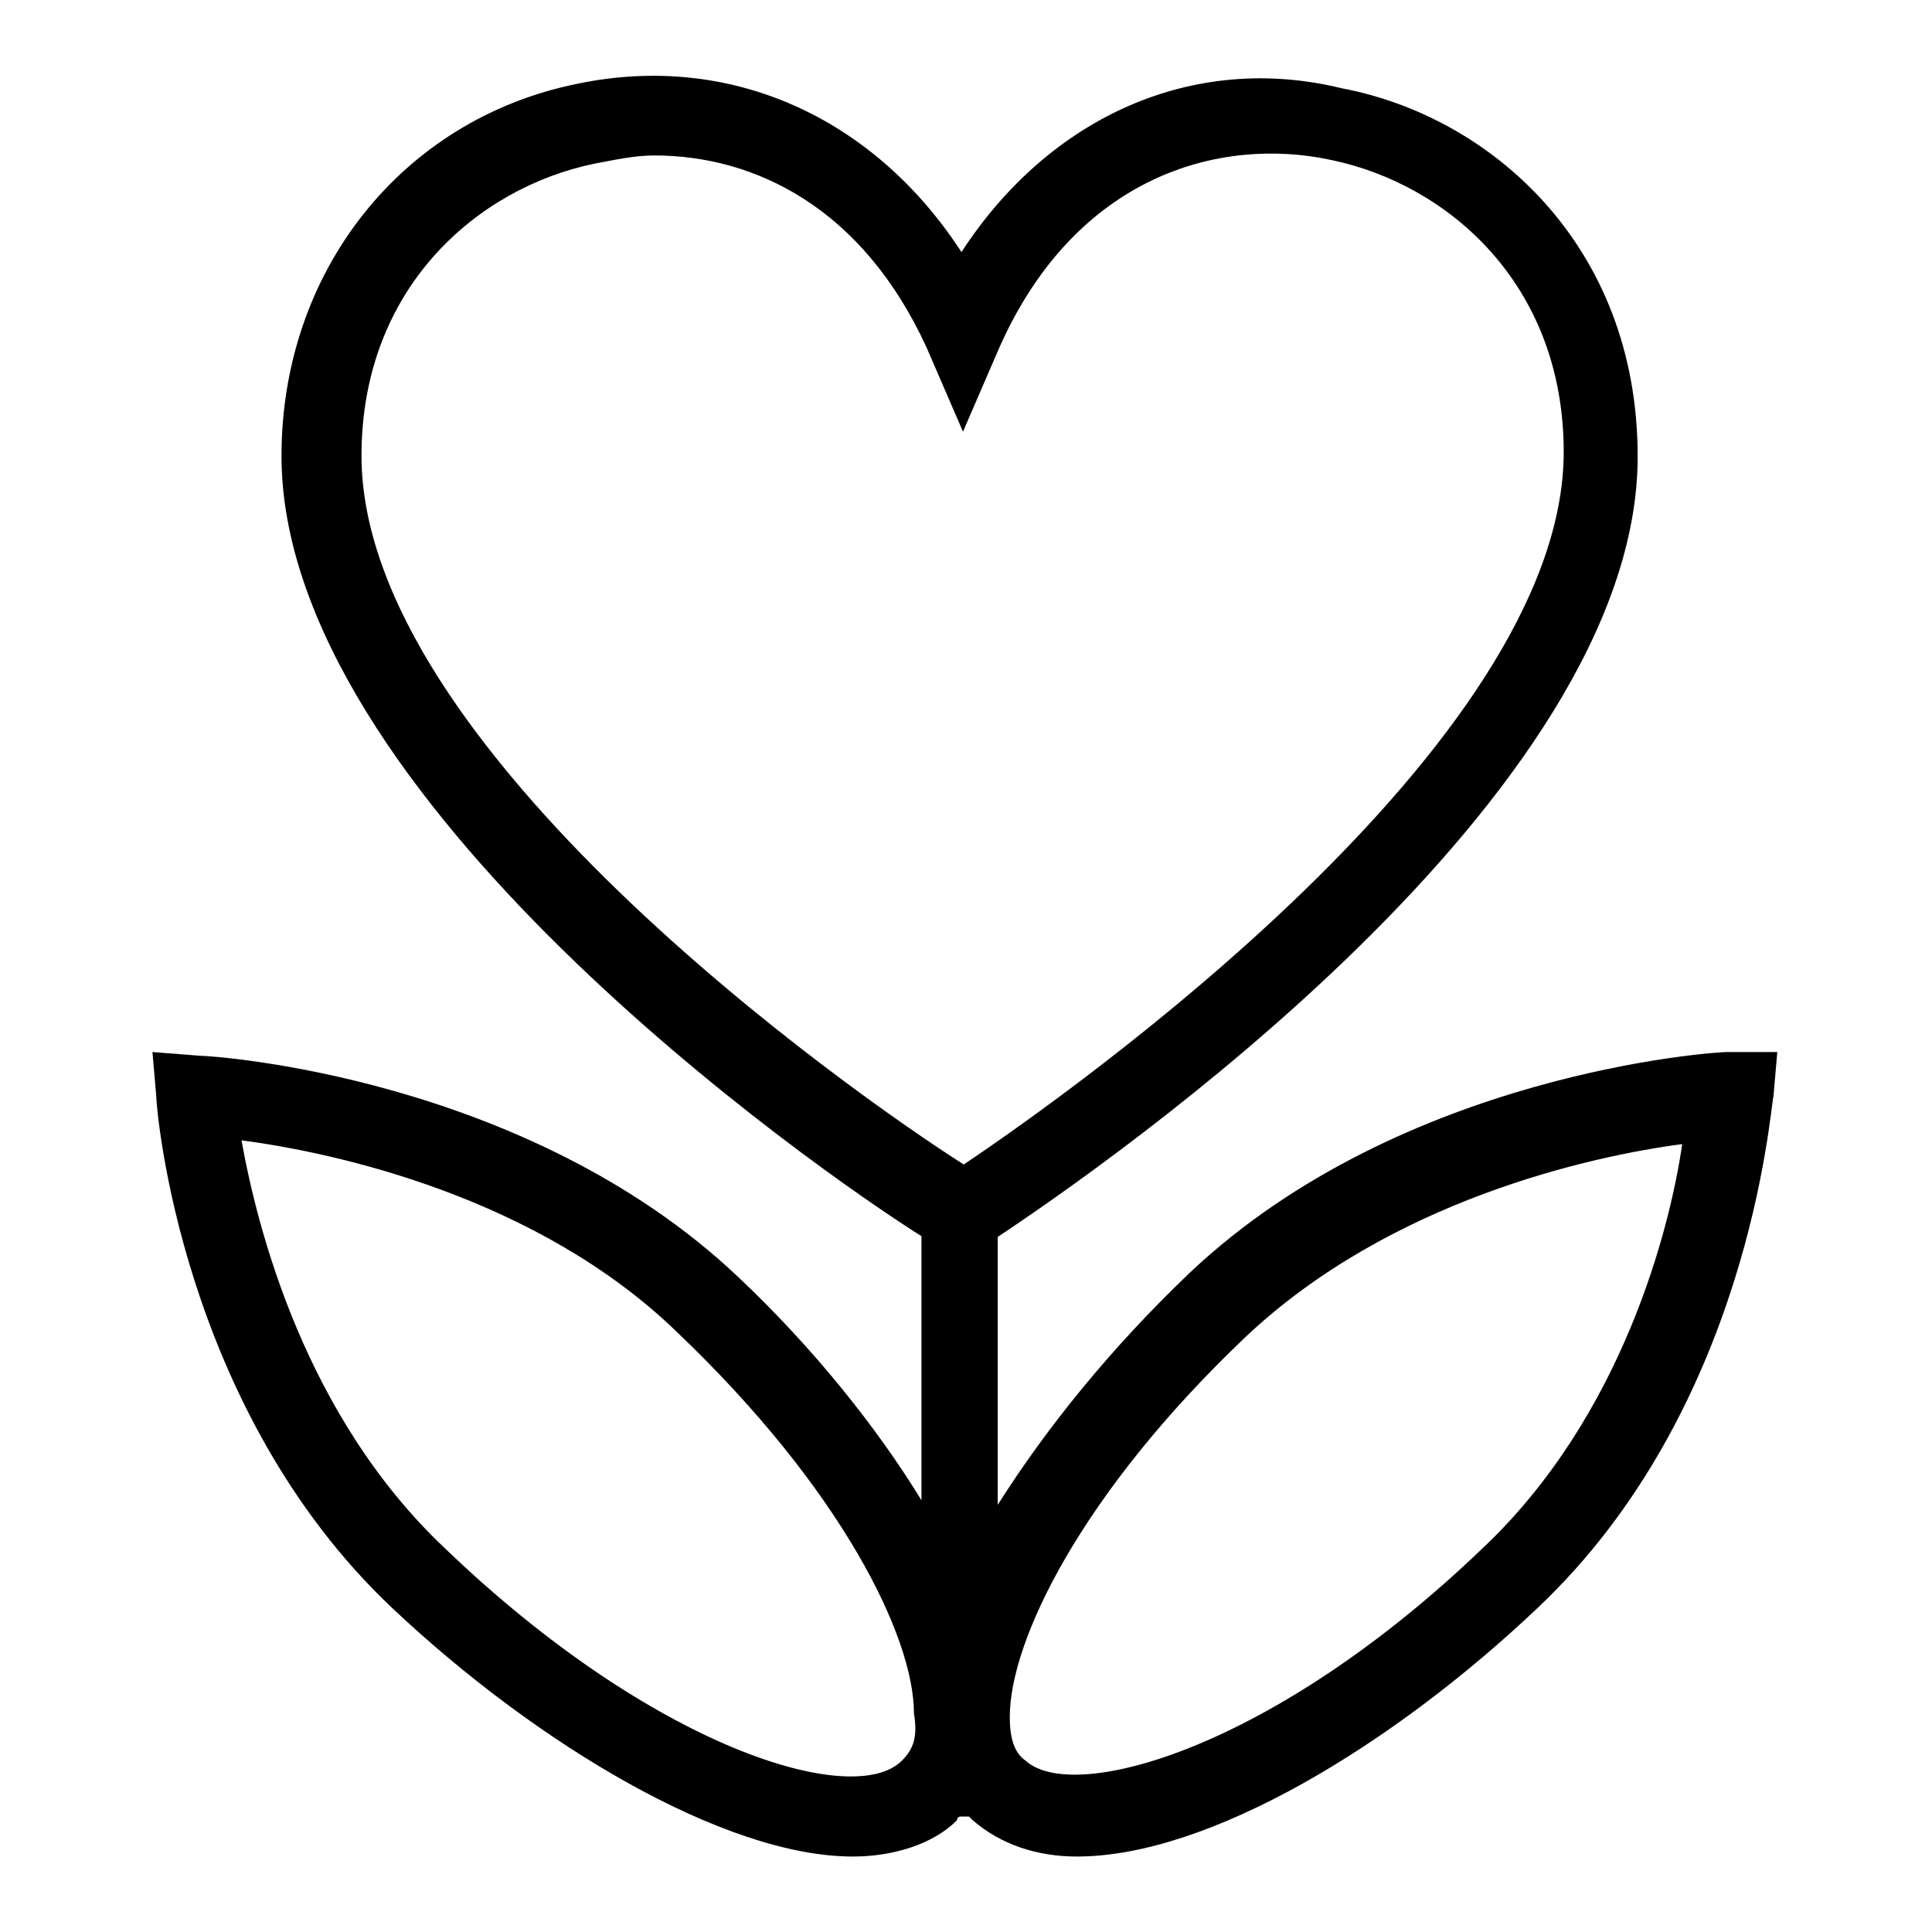 <?xml version="1.0" encoding="utf-8"?>
<!-- Svg Vector Icons : http://www.onlinewebfonts.com/icon -->
<!DOCTYPE svg PUBLIC "-//W3C//DTD SVG 1.1//EN" "http://www.w3.org/Graphics/SVG/1.1/DTD/svg11.dtd">
<svg version="1.1" xmlns="http://www.w3.org/2000/svg" xmlns:xlink="http://www.w3.org/1999/xlink" x="0px" y="0px" viewBox="0 0 256 256" enable-background="new 0 0 256 256" xml:space="preserve">
<g> <path fill="#000000" d="M228.8,139.4c-1.6,0-43,2.7-71.1,29.2c-10.6,10.1-19.1,20.7-25.5,30.8v-35.5c14.3-9.5,84.8-58.3,84.8-103.4 c0-28.1-19.6-45.1-39.2-48.8c-19.6-4.8-38.7,3.7-50.4,21.7c-11.7-18-30.8-26.5-50.9-22.3C53.2,15.8,37.3,36,37.3,60.4 c0,45.1,70.5,94.4,84.8,103.4v35c-5.8-9.5-14.3-20.2-24.4-29.7c-28.1-26.5-69.5-29.2-71.1-29.2l-6.4-0.5l0.5,5.8 c0,1.6,3.2,41.4,31.3,67.9c19.1,18,44,32.9,61,32.9c5.3,0,10.6-1.6,13.8-4.8c0,0,0-0.5,0.5-0.5h1.1l0.5,0.5 c3.7,3.2,8.5,4.8,13.8,4.8c17.5,0,41.9-14.8,61-32.9c28.1-26.5,30.8-65.8,31.3-67.9l0.5-5.8H228.8z M47.9,60.4 c0-22.3,15.4-35.5,30.8-38.7c2.7-0.5,5.3-1.1,8-1.1c13.3,0,27.6,6.9,36.1,25.5l4.8,11.1l4.8-11.1c10.1-22.8,29.2-28.1,44-24.9 c15.4,3.2,30.8,16.4,30.8,38.7c0,38.7-65.2,84.8-79.5,94.4C112.6,144.7,47.9,99.1,47.9,60.4L47.9,60.4z M119.5,233.3 c-6.4,6.4-32.9-1.6-60.5-28.1c-18.6-17.5-24.9-42.4-27-54.1c12.2,1.6,39.2,7.4,57.8,25.5c21.7,20.7,31.3,40.3,31.3,50.4 C121.6,230.1,121.1,231.7,119.5,233.3z M196.4,205.2c-27.6,26.5-54.1,33.9-60.5,28.1c-1.6-1.1-2.1-3.2-2.1-5.8 c0-10.1,9.5-29.7,31.3-50.4c19.1-18,45.6-23.9,57.8-25.5C221.3,162.7,215,187.7,196.4,205.2L196.4,205.2z"/></g>
</svg>